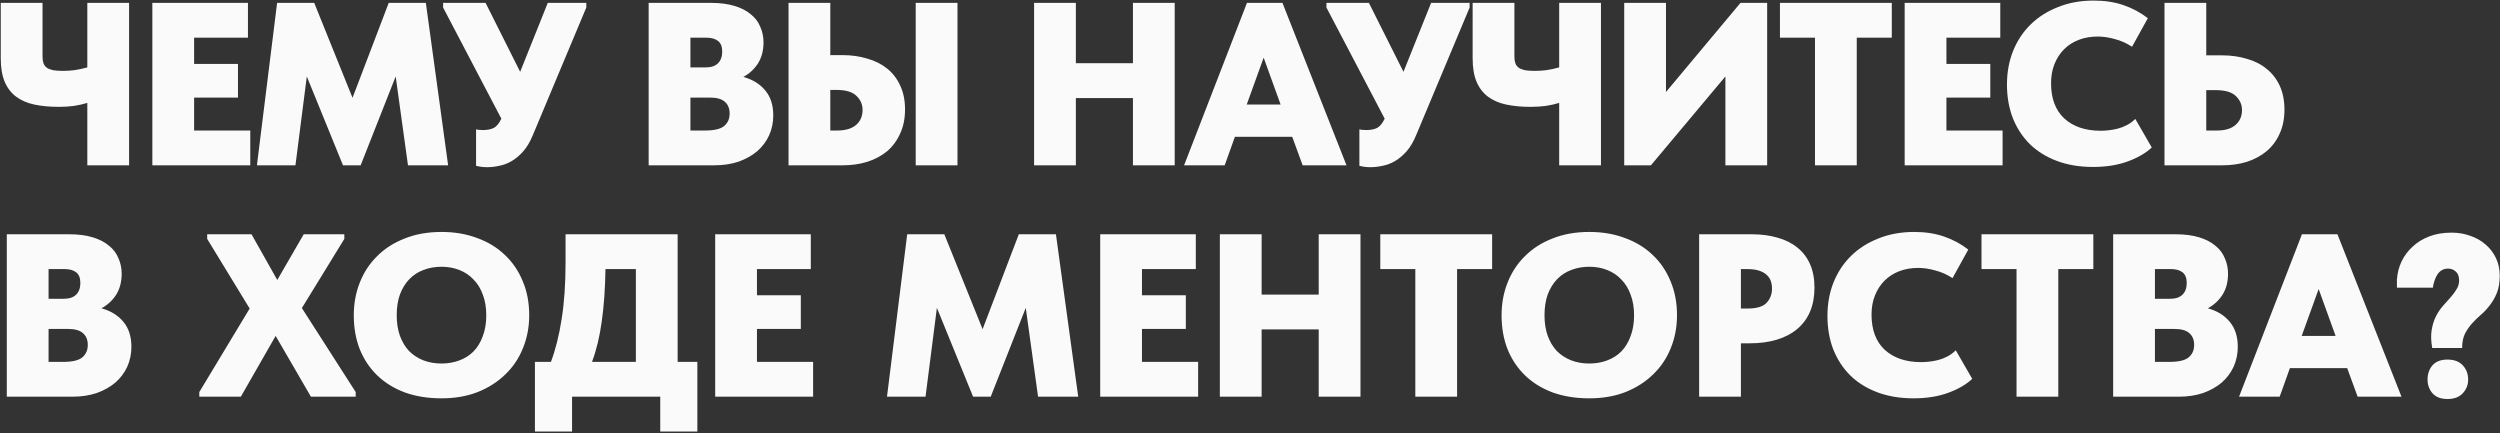 <?xml version="1.0" encoding="UTF-8"?> <svg xmlns="http://www.w3.org/2000/svg" width="1275" height="221" viewBox="0 0 1275 221" fill="none"><rect x="0" y="0" width="1275" height="221" fill="#333333" stroke="none"/><path d="M44.534 52.482C42.483 53.113 40.195 53.626 37.67 54.021C35.224 54.336 32.66 54.494 29.977 54.494C25.323 54.494 21.141 54.1 17.433 53.311C13.803 52.522 10.726 51.18 8.202 49.287C5.677 47.393 3.744 44.869 2.403 41.713C1.062 38.557 0.391 34.572 0.391 29.76V1.475H21.693V28.813C21.693 30.154 21.851 31.298 22.167 32.245C22.482 33.113 23.035 33.862 23.823 34.494C24.612 35.046 25.677 35.48 27.019 35.795C28.36 36.032 30.056 36.151 32.108 36.151C33.922 36.151 35.855 36.032 37.907 35.795C40.037 35.48 42.246 35.007 44.534 34.375V1.475H65.836V84.317H44.534V52.482ZM77.698 1.475H126.456V19.227H99V32.6H121.368V49.76H99V66.566H127.64V84.317H77.698V1.475ZM141.324 1.475H160.259L179.786 49.879L198.248 1.475H217.184L228.545 84.317H208.071L201.799 38.991L183.928 84.317H174.934L156.472 38.991L150.673 84.317H131.028L141.324 1.475ZM248.474 85.264C246.423 85.264 244.529 85.028 242.794 84.554V65.974C243.188 66.053 243.622 66.132 244.095 66.21C244.648 66.289 245.358 66.329 246.226 66.329C248.514 66.329 250.368 65.974 251.788 65.264C253.208 64.554 254.51 62.976 255.693 60.53L225.988 3.842V1.475H247.646L265.279 36.624L279.362 1.475H299.008V3.842L271.788 68.814C270.368 72.285 268.711 75.086 266.818 77.217C264.924 79.347 262.952 81.004 260.9 82.187C258.849 83.371 256.758 84.16 254.628 84.554C252.498 85.028 250.447 85.264 248.474 85.264ZM330.815 1.475H362.65C367.227 1.475 371.211 1.988 374.603 3.014C377.996 4.039 380.757 5.459 382.888 7.274C385.097 9.01 386.714 11.14 387.74 13.665C388.844 16.11 389.397 18.754 389.397 21.594C389.397 25.776 388.45 29.365 386.556 32.363C384.663 35.283 382.178 37.571 379.101 39.227C383.913 40.569 387.661 42.896 390.343 46.21C393.026 49.445 394.367 53.666 394.367 58.873C394.367 62.502 393.657 65.895 392.237 69.051C390.817 72.128 388.805 74.81 386.201 77.098C383.598 79.307 380.442 81.083 376.734 82.424C373.025 83.686 368.844 84.317 364.189 84.317H330.815V1.475ZM352.118 49.76V66.566H359.455C364.268 66.566 367.582 65.776 369.396 64.198C371.211 62.621 372.118 60.53 372.118 57.926C372.118 55.323 371.29 53.311 369.633 51.891C368.055 50.47 365.53 49.76 362.059 49.76H352.118ZM352.118 19.227V34.375H359.929C362.69 34.375 364.781 33.665 366.201 32.245C367.621 30.825 368.331 28.852 368.331 26.328C368.331 23.803 367.621 21.988 366.201 20.884C364.781 19.779 362.808 19.227 360.284 19.227H352.118ZM402.156 1.475H423.458V28.103H429.612C434.188 28.103 438.409 28.695 442.275 29.878C446.22 30.983 449.613 32.679 452.453 34.967C455.293 37.255 457.502 40.135 459.08 43.606C460.737 47.078 461.566 51.141 461.566 55.796C461.566 60.451 460.737 64.554 459.08 68.104C457.502 71.654 455.293 74.652 452.453 77.098C449.613 79.465 446.22 81.28 442.275 82.542C438.409 83.726 434.188 84.317 429.612 84.317H402.156V1.475ZM426.89 66.566C431.151 66.566 434.386 65.619 436.595 63.725C438.804 61.832 439.908 59.267 439.908 56.033C439.908 53.271 438.883 50.904 436.831 48.932C434.78 46.88 431.348 45.855 426.535 45.855H423.458V66.566H426.89ZM467.01 1.475H488.312V84.317H467.01V1.475ZM577.801 49.997H548.688V84.317H527.386V1.475H548.688V32.245H577.801V1.475H599.103V84.317H577.801V49.997ZM635.948 1.475H654.055L686.718 84.317H664.351L659.025 69.761H629.794L624.587 84.317H603.876L635.948 1.475ZM635.83 53.311H653.108L644.469 29.405L635.83 53.311ZM698.971 85.264C696.92 85.264 695.026 85.028 693.29 84.554V65.974C693.685 66.053 694.119 66.132 694.592 66.21C695.144 66.289 695.855 66.329 696.722 66.329C699.01 66.329 700.865 65.974 702.285 65.264C703.705 64.554 705.007 62.976 706.19 60.53L676.485 3.842V1.475H698.143L715.776 36.624L729.859 1.475H749.505V3.842L722.285 68.814C720.865 72.285 719.208 75.086 717.315 77.217C715.421 79.347 713.449 81.004 711.397 82.187C709.346 83.371 707.255 84.16 705.125 84.554C702.995 85.028 700.943 85.264 698.971 85.264ZM795.186 52.482C793.135 53.113 790.847 53.626 788.322 54.021C785.877 54.336 783.312 54.494 780.63 54.494C775.975 54.494 771.793 54.1 768.085 53.311C764.456 52.522 761.379 51.18 758.854 49.287C756.329 47.393 754.396 44.869 753.055 41.713C751.714 38.557 751.043 34.572 751.043 29.76V1.475H772.346V28.813C772.346 30.154 772.503 31.298 772.819 32.245C773.135 33.113 773.687 33.862 774.476 34.494C775.265 35.046 776.33 35.48 777.671 35.795C779.012 36.032 780.709 36.151 782.76 36.151C784.575 36.151 786.508 36.032 788.559 35.795C790.689 35.48 792.898 35.007 795.186 34.375V1.475H816.489V84.317H795.186V52.482ZM828.35 1.475H849.653V46.92L887.642 1.475H901.251V84.317H879.949V38.991L841.96 84.317H828.35V1.475ZM925.642 19.227H907.772V1.475H964.814V19.227H946.944V84.317H925.642V19.227ZM971.378 1.475H1020.14V19.227H992.68V32.6H1015.05V49.76H992.68V66.566H1021.32V84.317H971.378V1.475ZM1067.46 85.146C1060.59 85.146 1054.44 84.12 1049 82.069C1043.55 80.017 1038.94 77.138 1035.15 73.43C1031.44 69.721 1028.56 65.303 1026.51 60.175C1024.54 54.968 1023.55 49.287 1023.55 43.133C1023.55 36.979 1024.58 31.298 1026.63 26.091C1028.76 20.805 1031.76 16.268 1035.62 12.481C1039.49 8.694 1044.14 5.736 1049.59 3.605C1055.03 1.396 1061.11 0.292 1067.81 0.292C1073.49 0.292 1078.58 1.081 1083.08 2.658C1087.66 4.236 1091.76 6.446 1095.39 9.286L1087.34 23.843C1084.58 22.028 1081.66 20.726 1078.58 19.937C1075.51 19.069 1072.59 18.635 1069.83 18.635C1066.35 18.635 1063.16 19.188 1060.24 20.292C1057.32 21.397 1054.8 23.014 1052.67 25.144C1050.61 27.196 1049 29.681 1047.81 32.6C1046.63 35.519 1046.04 38.794 1046.04 42.423C1046.04 50.234 1048.29 56.23 1052.78 60.411C1057.36 64.593 1063.55 66.684 1071.36 66.684C1072.55 66.684 1073.89 66.605 1075.39 66.447C1076.89 66.289 1078.43 66.013 1080 65.619C1081.58 65.224 1083.12 64.632 1084.62 63.843C1086.2 63.054 1087.66 61.989 1089 60.648L1097.4 75.205C1094.4 78.045 1090.34 80.412 1085.21 82.305C1080.08 84.199 1074.16 85.146 1067.46 85.146ZM1103.89 1.475H1125.19V28.221H1133.24C1137.81 28.221 1142.04 28.813 1145.9 29.997C1149.85 31.101 1153.24 32.837 1156.08 35.204C1158.92 37.492 1161.13 40.371 1162.71 43.843C1164.28 47.315 1165.07 51.338 1165.07 55.914C1165.07 60.569 1164.25 64.672 1162.59 68.222C1161.01 71.773 1158.8 74.731 1155.96 77.098C1153.12 79.465 1149.77 81.28 1145.9 82.542C1142.04 83.726 1137.81 84.317 1133.24 84.317H1103.89V1.475ZM1130.52 66.566C1134.78 66.566 1137.97 65.619 1140.1 63.725C1142.31 61.832 1143.42 59.307 1143.42 56.151C1143.42 53.39 1142.39 51.023 1140.34 49.05C1138.29 46.999 1134.9 45.973 1130.16 45.973H1125.19V66.566H1130.52ZM3.468 119.475H35.303C39.879 119.475 43.863 119.988 47.256 121.014C50.649 122.039 53.41 123.459 55.54 125.274C57.749 127.01 59.367 129.14 60.392 131.665C61.497 134.111 62.049 136.754 62.049 139.594C62.049 143.775 61.102 147.365 59.209 150.363C57.315 153.283 54.83 155.571 51.753 157.227C56.566 158.569 60.313 160.896 62.996 164.21C65.679 167.445 67.02 171.666 67.02 176.873C67.02 180.502 66.31 183.895 64.89 187.051C63.469 190.128 61.458 192.81 58.854 195.098C56.25 197.307 53.094 199.083 49.386 200.424C45.678 201.686 41.496 202.317 36.842 202.317H3.468V119.475ZM24.77 167.76V184.565H32.108C36.92 184.565 40.234 183.776 42.049 182.199C43.863 180.621 44.771 178.53 44.771 175.926C44.771 173.323 43.942 171.311 42.285 169.891C40.708 168.47 38.183 167.76 34.711 167.76H24.77ZM24.77 137.227V152.375H32.581C35.343 152.375 37.433 151.665 38.853 150.245C40.274 148.825 40.984 146.852 40.984 144.328C40.984 141.803 40.274 139.988 38.853 138.884C37.433 137.779 35.461 137.227 32.936 137.227H24.77ZM101.645 199.95L127.326 157.346L105.669 121.842V119.475H128.273L141.41 142.789L154.901 119.475H175.612V121.842L153.954 157.109L181.411 199.95V202.317H158.57L140.581 171.311L122.829 202.317H101.645V199.95ZM225.163 185.394C228.397 185.394 231.396 184.881 234.157 183.855C236.997 182.83 239.443 181.291 241.494 179.24C243.546 177.11 245.124 174.506 246.228 171.429C247.412 168.352 248.004 164.802 248.004 160.778C248.004 156.833 247.412 153.322 246.228 150.245C245.124 147.168 243.546 144.604 241.494 142.553C239.522 140.422 237.116 138.805 234.275 137.7C231.514 136.596 228.476 136.044 225.163 136.044C221.849 136.044 218.772 136.596 215.932 137.7C213.17 138.726 210.764 140.304 208.713 142.434C206.74 144.486 205.162 147.05 203.979 150.127C202.874 153.204 202.322 156.754 202.322 160.778C202.322 164.723 202.874 168.234 203.979 171.311C205.083 174.309 206.622 176.873 208.594 179.003C210.646 181.055 213.052 182.632 215.813 183.737C218.654 184.842 221.77 185.394 225.163 185.394ZM225.163 203.146C218.299 203.146 212.105 202.16 206.582 200.187C201.06 198.136 196.365 195.256 192.499 191.548C188.633 187.84 185.635 183.382 183.505 178.175C181.453 172.968 180.428 167.169 180.428 160.778C180.428 154.782 181.453 149.219 183.505 144.091C185.556 138.884 188.515 134.387 192.381 130.6C196.247 126.734 200.941 123.735 206.464 121.605C211.987 119.396 218.22 118.292 225.163 118.292C231.79 118.292 237.826 119.317 243.27 121.369C248.792 123.341 253.526 126.221 257.471 130.008C261.416 133.716 264.454 138.174 266.584 143.381C268.793 148.588 269.898 154.387 269.898 160.778C269.898 166.774 268.832 172.376 266.702 177.583C264.651 182.711 261.653 187.169 257.708 190.956C253.842 194.743 249.148 197.741 243.625 199.95C238.181 202.081 232.027 203.146 225.163 203.146ZM272.814 184.565H280.98C283.346 178.254 285.161 170.995 286.424 162.79C287.765 154.506 288.435 144.841 288.435 133.795V119.475H345.597V184.565H355.656V220.069H336.721V202.317H291.749V220.069H272.814V184.565ZM308.791 137.227C308.633 147.247 308.002 156.123 306.897 163.855C305.872 171.508 304.215 178.411 301.927 184.565H324.294V137.227H308.791ZM364.747 119.475H413.506V137.227H386.05V150.6H408.417V167.76H386.05V184.565H414.69V202.317H364.747V119.475ZM462.666 119.475H481.601L501.128 167.879L519.59 119.475H538.526L549.887 202.317H529.413L523.141 156.991L505.271 202.317H496.276L477.814 156.991L472.015 202.317H452.37L462.666 119.475ZM561.105 119.475H609.864V137.227H582.407V150.6H604.775V167.76H582.407V184.565H611.047V202.317H561.105V119.475ZM672.543 167.997H643.43V202.317H622.127V119.475H643.43V150.245H672.543V119.475H693.845V202.317H672.543V167.997ZM721.814 137.227H703.943V119.475H760.986V137.227H743.116V202.317H721.814V137.227ZM810.537 185.394C813.772 185.394 816.77 184.881 819.532 183.855C822.372 182.83 824.818 181.291 826.869 179.24C828.92 177.11 830.498 174.506 831.603 171.429C832.786 168.352 833.378 164.802 833.378 160.778C833.378 156.833 832.786 153.322 831.603 150.245C830.498 147.168 828.92 144.604 826.869 142.553C824.897 140.422 822.49 138.805 819.65 137.7C816.889 136.596 813.851 136.044 810.537 136.044C807.224 136.044 804.147 136.596 801.306 137.7C798.545 138.726 796.138 140.304 794.087 142.434C792.115 144.486 790.537 147.05 789.353 150.127C788.249 153.204 787.696 156.754 787.696 160.778C787.696 164.723 788.249 168.234 789.353 171.311C790.458 174.309 791.996 176.873 793.969 179.003C796.02 181.055 798.427 182.632 801.188 183.737C804.028 184.842 807.145 185.394 810.537 185.394ZM810.537 203.146C803.673 203.146 797.48 202.16 791.957 200.187C786.434 198.136 781.74 195.256 777.874 191.548C774.008 187.84 771.01 183.382 768.879 178.175C766.828 172.968 765.802 167.169 765.802 160.778C765.802 154.782 766.828 149.219 768.879 144.091C770.931 138.884 773.889 134.387 777.755 130.6C781.621 126.734 786.316 123.735 791.839 121.605C797.361 119.396 803.594 118.292 810.537 118.292C817.165 118.292 823.2 119.317 828.644 121.369C834.167 123.341 838.901 126.221 842.846 130.008C846.791 133.716 849.828 138.174 851.958 143.381C854.168 148.588 855.272 154.387 855.272 160.778C855.272 166.774 854.207 172.376 852.077 177.583C850.025 182.711 847.027 187.169 843.082 190.956C839.216 194.743 834.522 197.741 828.999 199.95C823.555 202.081 817.401 203.146 810.537 203.146ZM893.309 119.475C898.28 119.475 902.738 120.067 906.682 121.25C910.627 122.355 913.98 124.051 916.742 126.339C919.503 128.548 921.634 131.349 923.133 134.742C924.632 138.134 925.381 142.119 925.381 146.695C925.381 155.768 922.462 162.79 916.624 167.76C910.785 172.652 902.619 175.098 892.126 175.098H887.865V202.317H866.563V119.475H893.309ZM891.297 157.346C895.874 157.346 899.069 156.399 900.884 154.506C902.777 152.533 903.724 150.087 903.724 147.168C903.724 145.827 903.527 144.564 903.132 143.381C902.738 142.198 902.067 141.172 901.12 140.304C900.173 139.357 898.872 138.608 897.215 138.055C895.558 137.503 893.467 137.227 890.942 137.227H887.865V157.346H891.297ZM975.902 203.146C969.038 203.146 962.884 202.12 957.44 200.069C951.996 198.017 947.381 195.138 943.594 191.43C939.885 187.721 937.006 183.303 934.954 178.175C932.982 172.968 931.996 167.287 931.996 161.133C931.996 154.979 933.021 149.298 935.073 144.091C937.203 138.805 940.201 134.268 944.067 130.481C947.933 126.694 952.588 123.735 958.032 121.605C963.476 119.396 969.551 118.292 976.257 118.292C981.938 118.292 987.027 119.081 991.524 120.658C996.1 122.236 1000.2 124.446 1003.83 127.286L995.784 141.842C993.023 140.028 990.104 138.726 987.027 137.937C983.95 137.069 981.03 136.635 978.269 136.635C974.797 136.635 971.602 137.188 968.683 138.292C965.764 139.397 963.239 141.014 961.109 143.144C959.057 145.196 957.44 147.681 956.257 150.6C955.073 153.519 954.481 156.794 954.481 160.423C954.481 168.234 956.73 174.23 961.227 178.411C965.803 182.593 971.997 184.684 979.807 184.684C980.991 184.684 982.332 184.605 983.831 184.447C985.33 184.289 986.869 184.013 988.447 183.619C990.025 183.224 991.563 182.632 993.062 181.843C994.64 181.055 996.1 179.989 997.441 178.648L1005.84 193.205C1002.85 196.045 998.782 198.412 993.654 200.305C988.526 202.199 982.608 203.146 975.902 203.146ZM1028.43 137.227H1010.56V119.475H1067.6V137.227H1049.73V202.317H1028.43V137.227ZM1077.71 119.475H1109.55C1114.13 119.475 1118.11 119.988 1121.5 121.014C1124.89 122.039 1127.66 123.459 1129.79 125.274C1132 127.01 1133.61 129.14 1134.64 131.665C1135.74 134.111 1136.3 136.754 1136.3 139.594C1136.3 143.775 1135.35 147.365 1133.46 150.363C1131.56 153.283 1129.08 155.571 1126 157.227C1130.81 158.569 1134.56 160.896 1137.24 164.21C1139.92 167.445 1141.27 171.666 1141.27 176.873C1141.27 180.502 1140.56 183.895 1139.14 187.051C1137.72 190.128 1135.7 192.81 1133.1 195.098C1130.5 197.307 1127.34 199.083 1123.63 200.424C1119.92 201.686 1115.74 202.317 1111.09 202.317H1077.71V119.475ZM1099.02 167.76V184.565H1106.35C1111.17 184.565 1114.48 183.776 1116.29 182.199C1118.11 180.621 1119.02 178.53 1119.02 175.926C1119.02 173.323 1118.19 171.311 1116.53 169.891C1114.95 168.47 1112.43 167.76 1108.96 167.76H1099.02ZM1099.02 137.227V152.375H1106.83C1109.59 152.375 1111.68 151.665 1113.1 150.245C1114.52 148.825 1115.23 146.852 1115.23 144.328C1115.23 141.803 1114.52 139.988 1113.1 138.884C1111.68 137.779 1109.71 137.227 1107.18 137.227H1099.02ZM1173.99 119.475H1192.1L1224.76 202.317H1202.4L1197.07 187.761H1167.84L1162.63 202.317H1141.92L1173.99 119.475ZM1173.87 171.311H1191.15L1182.51 147.405L1173.87 171.311ZM1240.42 177.465C1239.79 173.835 1239.71 170.719 1240.18 168.115C1240.65 165.433 1241.4 163.105 1242.43 161.133C1243.46 159.16 1244.64 157.425 1245.98 155.926C1247.32 154.427 1248.58 153.006 1249.77 151.665C1251.03 150.245 1252.06 148.864 1252.84 147.523C1253.71 146.182 1254.15 144.683 1254.15 143.026C1254.15 140.975 1253.59 139.476 1252.49 138.529C1251.38 137.503 1250.08 136.99 1248.58 136.99C1247.32 136.99 1246.22 137.266 1245.27 137.819C1244.4 138.371 1243.65 139.121 1243.02 140.067C1242.47 140.935 1242 141.961 1241.6 143.144C1241.21 144.249 1240.93 145.432 1240.77 146.695H1222.43V142.553C1222.67 139.239 1223.45 136.162 1224.8 133.322C1226.22 130.402 1228.11 127.878 1230.48 125.747C1232.84 123.538 1235.68 121.803 1239 120.54C1242.31 119.278 1246.1 118.647 1250.36 118.647C1253.75 118.647 1256.95 119.199 1259.94 120.303C1262.94 121.329 1265.55 122.828 1267.76 124.801C1269.96 126.694 1271.7 128.982 1272.96 131.665C1274.23 134.347 1274.86 137.306 1274.86 140.541C1274.86 144.012 1274.38 146.931 1273.44 149.298C1272.49 151.665 1271.31 153.756 1269.89 155.571C1268.54 157.385 1267.05 159.003 1265.39 160.423C1263.73 161.843 1262.19 163.342 1260.77 164.92C1259.35 166.498 1258.13 168.273 1257.1 170.246C1256.16 172.218 1255.68 174.624 1255.68 177.465H1240.42ZM1248.23 203.501C1244.91 203.501 1242.39 202.554 1240.65 200.661C1238.92 198.688 1238.05 196.321 1238.05 193.56C1238.05 190.719 1238.88 188.313 1240.54 186.341C1242.27 184.368 1244.84 183.382 1248.23 183.382C1251.62 183.382 1254.22 184.368 1256.04 186.341C1257.85 188.313 1258.76 190.719 1258.76 193.56C1258.76 196.321 1257.81 198.688 1255.92 200.661C1254.11 202.554 1251.54 203.501 1248.23 203.501Z" fill="#FAFAFA"></path></svg> 